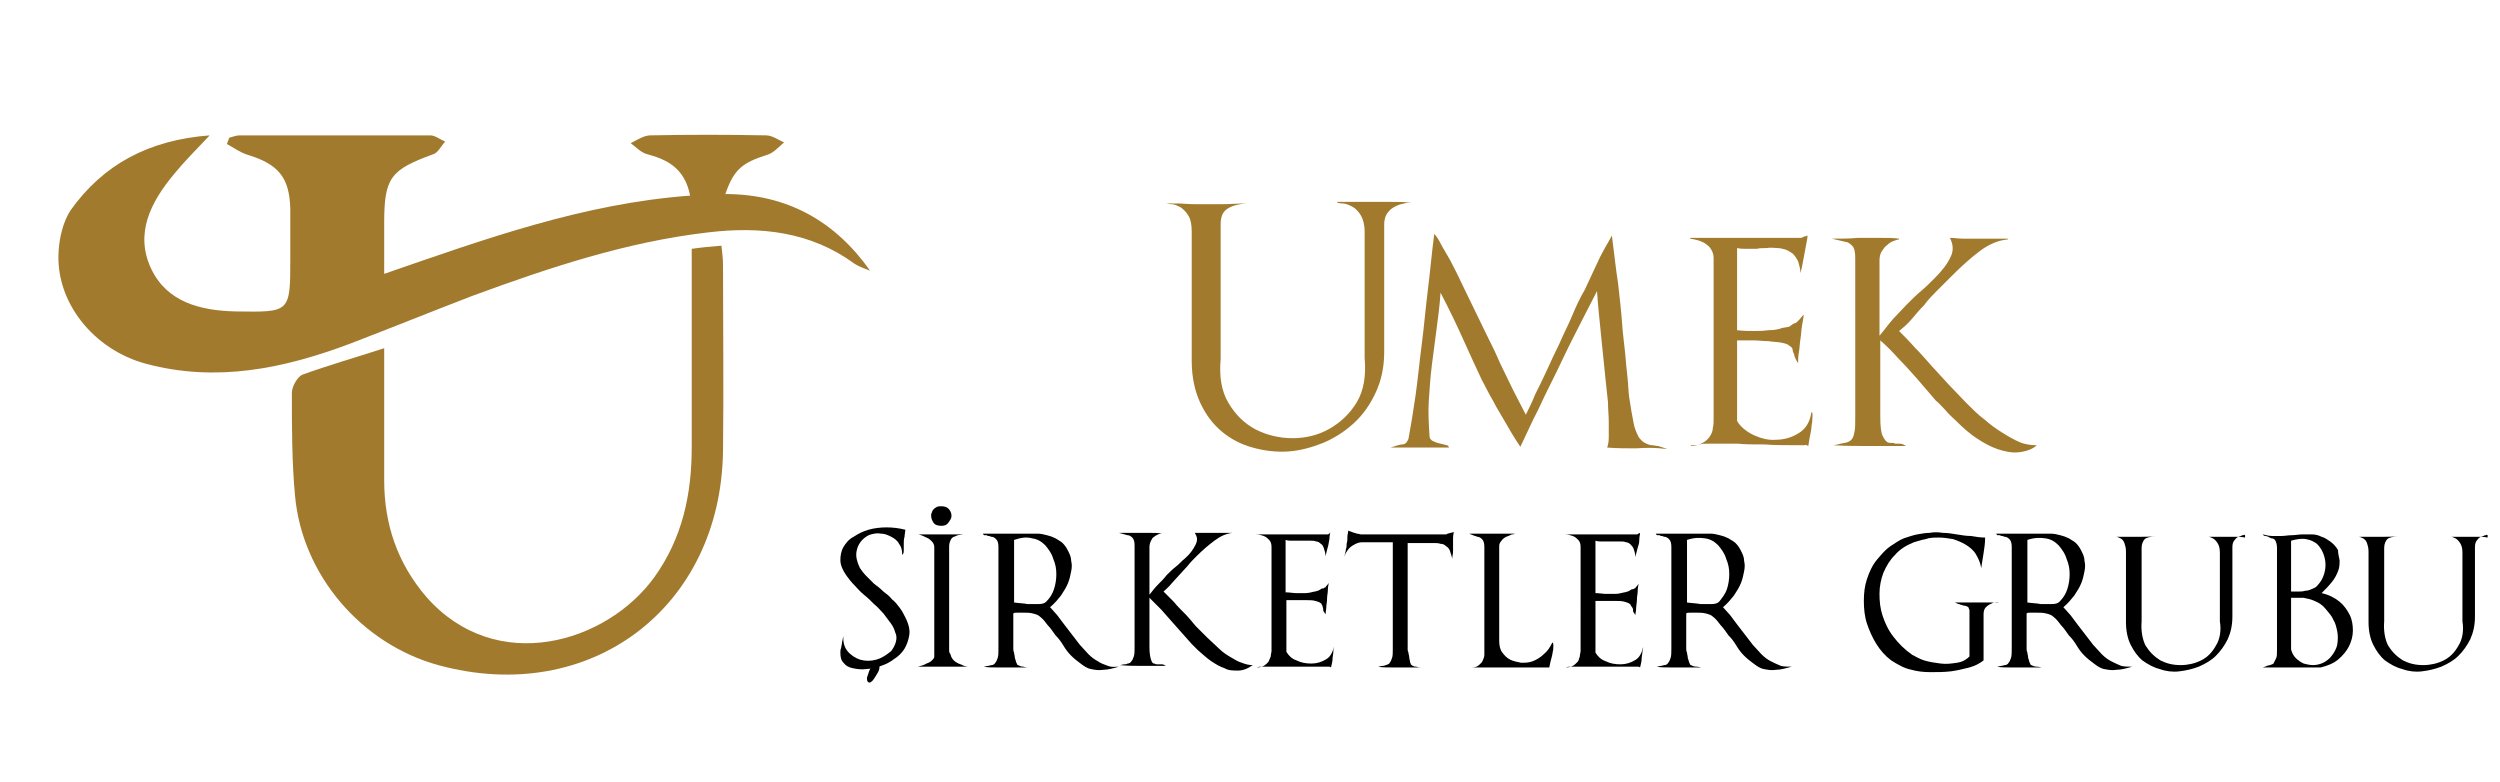 <?xml version="1.0" encoding="utf-8"?>
<!-- Generator: Adobe Illustrator 19.0.0, SVG Export Plug-In . SVG Version: 6.00 Build 0)  -->
<svg version="1.1" id="katman_1" xmlns="http://www.w3.org/2000/svg" xmlns:xlink="http://www.w3.org/1999/xlink" x="0px" y="0px"
	 viewBox="0 0 319.5 100" style="enable-background:new 0 0 319.5 100;" xml:space="preserve">
<style type="text/css">
	.st0{fill:#A17A2D;}
</style>
<path id="XMLID_2_" class="st0" d="M88.2,25c-0.7-3.5-2.9-4.6-5.5-5.3c-0.8-0.2-1.4-0.9-2.1-1.4c0.8-0.4,1.7-1,2.5-1
	c4.9-0.1,9.8-0.1,14.8,0c0.8,0,1.6,0.6,2.3,0.9c-0.7,0.6-1.4,1.4-2.2,1.6c-3.1,1-4.2,1.8-5.3,5c7.8,0,14,3.4,18.5,9.8
	c-0.7-0.3-1.4-0.5-2-0.9c-5.6-4.1-12-4.8-18.7-4c-10.4,1.2-20.3,4.5-30.1,8.1c-5.2,2-10.4,4.1-15.6,6.1c-8.5,3.2-17.1,5-26.1,2.6
	c-6.8-1.8-11.7-8-11.2-14.5c0.1-1.7,0.6-3.7,1.5-5.1c4.2-5.9,10-9,17.8-9.6c-1.8,1.9-3.3,3.4-4.6,5c-2.9,3.5-5,7.5-2.9,12
	c2,4.3,6.3,5.4,10.8,5.5c7,0.1,7,0.2,7-6.8c0-2.1,0-4.2,0-6.3c-0.1-4-1.5-5.7-5.4-6.9c-1-0.3-1.8-0.9-2.7-1.4
	c0.1-0.3,0.2-0.5,0.3-0.8c0.4-0.1,0.9-0.3,1.3-0.3c8.1,0,16.3,0,24.4,0c0.6,0,1.2,0.5,1.9,0.8c-0.5,0.5-0.9,1.4-1.5,1.6
	c-5.5,2-6.3,3-6.3,8.8c0,2,0,3.9,0,6.5C62.1,30.5,74.6,26,88.2,25z"/>
<path id="XMLID_1_" class="st0" d="M49.1,44.5c0,5.8,0,11.3,0,16.9c0,5.6,1.7,10.6,5.4,14.9c8.9,10.1,23,5.9,29.1-2.5
	c3.6-5,4.8-10.6,4.8-16.6c0-7.4,0-14.8,0-22.2c0-1,0-2,0-3.2c1.4-0.2,2.5-0.3,3.8-0.4c0.1,0.9,0.2,1.7,0.2,2.4c0,8,0.1,15.9,0,23.9
	C92.1,77.7,75.4,90.3,56,85c-9.8-2.7-17.4-11.5-18.3-21.7c-0.4-4.3-0.4-8.7-0.4-13.1c0-0.8,0.7-2,1.3-2.3
	C41.9,46.7,45.4,45.7,49.1,44.5z"/>
<g id="XMLID_5_">
	<path id="XMLID_6_" class="st0" d="M179.5,26c-0.2,0-0.3,0.1-0.5,0.1c-0.6,0.2-1.2,0.5-1.5,0.9c-0.4,0.4-0.6,1-0.6,1.7V45
		c0,2-0.4,3.7-1.1,5.2c-0.7,1.5-1.6,2.8-2.8,3.9c-1.2,1.1-2.5,1.9-3.9,2.5c-1.5,0.6-3,1-4.5,1.1c-1.5,0.1-3.1-0.1-4.5-0.5
		c-1.5-0.4-2.8-1.1-3.9-2c-1.2-1-2.1-2.2-2.8-3.7c-0.7-1.5-1.1-3.3-1.1-5.4V29.6c0-0.8-0.1-1.5-0.4-2c-0.3-0.5-0.6-0.8-1-1.1
		c-0.4-0.2-0.8-0.4-1.1-0.4c-0.4,0-0.6-0.1-0.8-0.1V26c0.2,0,0.7,0,1.4,0c0.7,0,1.5,0.1,2.5,0.1c1,0,2,0,3.1,0
		c1.1,0,2.3-0.1,3.3-0.1c-1.3,0.1-2.1,0.4-2.6,0.8c-0.5,0.4-0.7,1-0.7,1.9v17.2c-0.2,2.2,0.1,4.1,1,5.6c0.9,1.5,2,2.6,3.5,3.4
		c1.4,0.7,3,1.1,4.7,1.1c1.7,0,3.3-0.4,4.7-1.2c1.4-0.8,2.6-1.9,3.5-3.4c0.9-1.5,1.2-3.4,1-5.7V29.6c0-0.9-0.2-1.6-0.5-2.1
		c-0.3-0.5-0.7-0.9-1.1-1.1c-0.4-0.2-0.8-0.4-1.2-0.4c-0.4,0-0.6-0.1-0.7-0.1v-0.1c0.1,0,0.5,0,1.2,0c0.7,0,1.5,0,2.5,0c1,0,2,0,3,0
		c1,0,2,0,2.8,0.1C179.9,25.9,179.7,25.9,179.5,26z"/>
	<path id="XMLID_8_" class="st0" d="M209.1,57.3c-1.2,0-2.5,0-3.7-0.1c0.1-0.3,0.2-0.7,0.2-1.3s0-1.2,0-2s-0.1-1.6-0.1-2.5
		c-0.1-0.9-0.2-1.8-0.3-2.8c-0.2-1.9-0.4-3.9-0.6-5.9c-0.2-2-0.4-3.9-0.5-5.5c-0.6,1.2-1.3,2.5-2,3.9c-0.7,1.4-1.5,2.9-2.2,4.4
		c-0.7,1.5-1.4,2.9-2.1,4.3c-0.7,1.4-1.2,2.6-1.8,3.7c-0.5,1.1-1.1,2.3-1.7,3.6c-0.8-1.2-1.4-2.2-1.9-3.1c-0.5-0.9-1.1-1.8-1.6-2.8
		c-0.6-1-1-1.9-1.4-2.6c-0.7-1.5-1.5-3.2-2.3-5c-0.8-1.8-1.8-3.9-3-6.2c-0.1,1.6-0.3,3.1-0.5,4.6c-0.2,1.5-0.4,3.1-0.6,4.6
		c-0.2,1.6-0.3,3.1-0.4,4.6s0,3.1,0.1,4.6c0,0.2,0.1,0.3,0.3,0.5c0.2,0.1,0.4,0.2,0.7,0.3c0.1,0,0.3,0.1,0.4,0.1
		c0.1,0,0.3,0.1,0.4,0.1c0.1,0,0.3,0.1,0.4,0.1s0.2,0.1,0.3,0.3c-0.6,0-1.4,0-2.2,0c-0.9,0-1.7,0-2.5,0s-1.7,0-2.8,0
		c0.7-0.2,1.2-0.4,1.5-0.4c0.2,0,0.4-0.1,0.5-0.2c0.1-0.1,0.2-0.3,0.3-0.5c0.3-1.6,0.6-3.4,0.9-5.5c0.3-2.1,0.5-4.3,0.8-6.6
		s0.5-4.7,0.8-7.1c0.3-2.4,0.5-4.8,0.8-7c0.2,0.2,0.5,0.6,0.8,1.2c0.3,0.6,0.7,1.2,1.2,2.1c0.4,0.8,0.9,1.7,1.4,2.8
		c0.5,1,1,2.1,1.6,3.3c0.6,1.2,1.1,2.3,1.7,3.5c0.6,1.2,1.2,2.4,1.7,3.6c0.6,1.2,1.1,2.3,1.7,3.5s1.1,2.1,1.6,3.1
		c0.4-0.8,0.8-1.6,1.2-2.6c0.5-1,1-2,1.5-3.1c0.5-1.1,1-2.2,1.6-3.4c0.5-1.2,1.1-2.3,1.6-3.5c0.5-1.2,1-2.3,1.6-3.3
		c0.5-1.1,1-2.1,1.4-3c0.4-0.9,0.8-1.7,1.2-2.4c0.4-0.7,0.7-1.2,0.9-1.6c0.3,2.3,0.5,4.3,0.8,6.2c0.2,1.8,0.4,3.5,0.5,5
		c0.1,1.5,0.3,2.8,0.4,3.9c0.1,1.2,0.2,2.2,0.3,3.1c0.1,0.9,0.1,1.7,0.2,2.4c0.1,0.7,0.2,1.3,0.3,1.9c0.1,0.6,0.2,1.1,0.3,1.6
		c0.1,0.5,0.3,1,0.5,1.4c0.1,0.3,0.3,0.5,0.5,0.7c0.2,0.2,0.4,0.3,0.6,0.4c0.2,0.1,0.5,0.2,0.7,0.2c0.3,0,0.5,0.1,0.8,0.1
		c0.3,0.1,0.7,0.2,1.2,0.4C211.7,57.2,210.4,57.2,209.1,57.3z"/>
	<path id="XMLID_10_" class="st0" d="M231.6,53.9c-0.1,0.5-0.1,1-0.2,1.4c-0.1,0.5-0.2,1-0.3,1.7c-0.2-0.1-0.3-0.2-0.5-0.1
		c0,0-0.1,0-0.1,0c0,0,0,0-0.1,0v0c-1.9,0-3.6,0-4.9-0.1c-1.4,0-2.5,0-3.4-0.1c-0.9,0-1.7,0-2.3,0c-0.6,0-1.1,0-1.5,0
		s-0.8,0-1.1,0.1s-0.7,0.1-1.1,0.1V57c0.6,0,1.1-0.2,1.5-0.4c0.4-0.2,0.7-0.5,0.9-0.8c0.2-0.3,0.4-0.7,0.4-1.1
		c0.1-0.4,0.1-0.8,0.1-1.2V33c0-0.6-0.2-1-0.5-1.4c-0.3-0.3-0.7-0.6-1-0.7c-0.4-0.2-0.9-0.3-1.5-0.4v-0.1h14.1c0.1,0,0.2,0,0.3-0.1
		c0.1,0,0.2-0.1,0.3-0.1l0.3-0.1c0,0.3-0.1,0.8-0.2,1.3c-0.1,0.6-0.2,1.1-0.3,1.6c-0.1,0.5-0.2,1.2-0.4,1.9c0-0.6-0.2-1.1-0.3-1.5
		c-0.2-0.4-0.4-0.7-0.7-1c-0.3-0.2-0.6-0.4-0.9-0.5s-0.7-0.2-1.1-0.2c-0.4,0-0.8-0.1-1.3,0c-0.4,0-0.9,0-1.3,0.1c-0.4,0-0.9,0-1.3,0
		c-0.4,0-0.8,0-1.2-0.1v10.5c0.8,0.1,1.5,0.1,2.1,0.1c0.6,0,1.2,0,1.9-0.1c0.7,0,1.3-0.1,1.8-0.3c0.2,0,0.5-0.1,0.6-0.1
		c0.2,0,0.4-0.1,0.6-0.3c0.2-0.1,0.3-0.2,0.4-0.2c0.1,0,0.2-0.1,0.3-0.2c0.1-0.1,0.2-0.2,0.3-0.3c0.1-0.1,0.3-0.4,0.5-0.6
		c0,0.4-0.1,0.8-0.2,1.4c-0.1,0.6-0.1,1.1-0.2,1.7c-0.1,0.6-0.1,1.2-0.2,1.7c-0.1,0.6-0.1,1-0.1,1.4c-0.1-0.1-0.2-0.3-0.3-0.5
		c-0.1-0.2-0.2-0.4-0.2-0.6c-0.1-0.2-0.2-0.4-0.2-0.6s-0.2-0.4-0.4-0.5c-0.2-0.2-0.5-0.3-1-0.4c-0.5-0.1-1.1-0.1-1.7-0.2
		c-0.6,0-1.3-0.1-2-0.1s-1.4,0-2,0v10.3c0.4,0.7,1.1,1.3,2.1,1.8c0.9,0.4,1.9,0.7,2.9,0.6c1,0,2-0.3,2.8-0.8
		c0.9-0.5,1.5-1.4,1.7-2.7h0.1C231.7,53,231.6,53.4,231.6,53.9z"/>
	<path id="XMLID_12_" class="st0" d="M258,57.8c-0.9,0.1-1.8-0.1-2.7-0.4c-0.9-0.3-1.8-0.8-2.7-1.4c-0.9-0.6-1.7-1.3-2.6-2.2
		c-0.4-0.4-0.9-0.8-1.3-1.3c-0.4-0.4-0.8-0.9-1.3-1.3c-0.4-0.5-0.8-0.9-1.2-1.4c-0.4-0.5-0.8-0.9-1.2-1.4c-0.8-0.9-1.6-1.8-2.4-2.6
		c-0.8-0.9-1.5-1.6-2.3-2.3v9.8c0,1.2,0.1,2,0.3,2.4c0.2,0.4,0.4,0.7,0.6,0.8c0.1,0.1,0.3,0.1,0.5,0.1c0.2,0,0.4,0,0.5,0.1
		c0.2,0,0.4,0,0.6,0c0.2,0,0.5,0.1,0.8,0.3c-1.5,0-3,0-4.6,0c-1.5,0-3.1,0-4.7-0.1c0.4-0.1,0.7-0.1,0.9-0.2c0.2,0,0.4-0.1,0.6-0.1
		c0.4-0.1,0.6-0.2,0.8-0.4c0.2-0.2,0.3-0.5,0.4-1c0.1-0.4,0.1-1.1,0.1-1.9V33c0-0.8-0.1-1.3-0.4-1.6c-0.3-0.3-0.6-0.5-0.9-0.5
		l-1.7-0.4c1.3,0,2.4,0,3.3-0.1c0.9,0,1.9,0,2.8,0c1,0,1.8,0,2.5,0.1v0.1c-0.2,0-0.4,0.1-0.7,0.2c-0.3,0.1-0.6,0.3-0.8,0.5
		c-0.3,0.2-0.5,0.5-0.7,0.8c-0.2,0.3-0.3,0.7-0.3,1.2l0,9.6c0.6-0.7,1.1-1.4,1.7-2.1c0.6-0.6,1.2-1.3,1.8-1.9
		c0.6-0.6,1.2-1.2,1.8-1.7c0.6-0.5,1.2-1.1,1.7-1.6c1-1,1.7-1.9,2.1-2.8c0.4-0.8,0.3-1.6-0.1-2.4c0.5,0,1.1,0.1,1.7,0.1s1.3,0,1.9,0
		s1.3,0,2,0c0.6,0,1.2,0,1.8,0v0.1c-1.2,0.1-2.4,0.6-3.6,1.5c-1.2,0.9-2.4,2-3.6,3.2c-0.6,0.6-1.2,1.2-1.8,1.8
		c-0.6,0.6-1.2,1.2-1.7,1.9c-0.6,0.6-1.1,1.2-1.6,1.8c-0.5,0.6-1.1,1.1-1.6,1.5c0.6,0.6,1.3,1.3,2,2.1c0.7,0.7,1.4,1.5,2.1,2.3
		c0.7,0.8,1.5,1.6,2.2,2.4c0.8,0.8,1.5,1.6,2.3,2.4c0.8,0.8,1.5,1.5,2.3,2.1c0.8,0.7,1.5,1.2,2.3,1.7c0.8,0.5,1.5,0.9,2.2,1.2
		c0.7,0.3,1.5,0.4,2.2,0.4C259.8,57.4,258.9,57.7,258,57.8z"/>
</g>
<g id="XMLID_15_">
	<path id="XMLID_16_" d="M116.2,81.2c-0.1,0.6-0.3,1.2-0.6,1.7c-0.3,0.5-0.8,1-1.3,1.3c-0.5,0.4-1.1,0.7-1.7,0.9
		c-0.6,0.2-1.2,0.4-1.9,0.4c-0.6,0.1-1.2,0-1.7-0.1c-0.5-0.1-0.9-0.3-1.2-0.7c-0.3-0.3-0.4-0.7-0.4-1.3c0-0.2,0-0.4,0.1-0.6
		c0-0.2,0.1-0.4,0.1-0.6c0-0.2,0.1-0.4,0.1-0.5c0-0.2,0.1-0.3,0.1-0.5h0c-0.1,0.8,0.1,1.5,0.5,2c0.4,0.5,1,0.9,1.6,1.1
		c0.7,0.2,1.4,0.2,2.1,0c0.7-0.2,1.3-0.6,1.9-1.1c0.3-0.4,0.5-0.8,0.6-1.2c0.1-0.4,0.1-0.8-0.1-1.2c-0.1-0.4-0.3-0.8-0.6-1.2
		c-0.3-0.4-0.6-0.8-0.9-1.2c-0.4-0.4-0.7-0.8-1.2-1.2c-0.4-0.4-0.8-0.8-1.3-1.2s-0.8-0.8-1.2-1.2c-0.4-0.4-0.7-0.8-1-1.2
		c-0.5-0.7-0.8-1.4-0.8-2s0.1-1.2,0.4-1.7s0.7-1,1.3-1.3c0.6-0.4,1.2-0.7,1.9-0.9c0.7-0.2,1.5-0.3,2.3-0.3c0.8,0,1.6,0.1,2.4,0.3
		c0,0.3-0.1,0.6-0.1,0.9c-0.1,0.3-0.1,0.6-0.1,0.9c0,0.3,0,0.6,0,0.8c0,0.2,0,0.5-0.2,0.6c0-0.6-0.1-1-0.4-1.4
		c-0.2-0.4-0.6-0.7-1-0.9c-0.4-0.2-0.8-0.4-1.3-0.4c-0.5-0.1-0.9,0-1.3,0.1c-0.4,0.1-0.8,0.4-1.1,0.7c-0.3,0.3-0.6,0.8-0.7,1.3
		c-0.1,0.4-0.1,0.8,0,1.2c0.1,0.4,0.2,0.7,0.4,1.1c0.2,0.3,0.5,0.7,0.8,1c0.3,0.3,0.7,0.7,1,1c0.4,0.3,0.8,0.6,1.2,1
		c0.4,0.3,0.8,0.6,1.1,1c0.4,0.3,0.7,0.7,1,1.1c0.3,0.4,0.5,0.8,0.7,1.2C116.2,79.9,116.3,80.6,116.2,81.2z"/>
	<path id="XMLID_18_" d="M123.7,85.2c-0.4,0-0.8,0-1.1,0c-0.3,0-0.6,0-1,0s-0.6,0-0.9,0c-0.3,0-0.6,0-1,0s-0.8,0-1.1,0
		c-0.4,0-0.8,0-1.3,0l0,0c0.4-0.1,0.8-0.2,1.1-0.4c0.3-0.1,0.5-0.2,0.7-0.4c0.2-0.2,0.3-0.3,0.3-0.5l0-14c0-0.2-0.1-0.5-0.3-0.7
		c-0.2-0.2-0.4-0.4-0.7-0.5c-0.2-0.1-0.6-0.3-1-0.4h5.7l-0.7,0.1c-0.3,0.1-0.4,0.2-0.5,0.2c-0.2,0.1-0.3,0.2-0.4,0.4
		c-0.1,0.2-0.2,0.5-0.2,0.8v13c0,0.1,0,0.2,0,0.3c0,0.1,0,0.3,0.1,0.4s0.1,0.3,0.2,0.5s0.2,0.3,0.3,0.4c0.2,0.2,0.4,0.3,0.6,0.4
		c0.3,0.1,0.5,0.2,0.7,0.3C123.6,85.2,123.7,85.2,123.7,85.2z"/>
	<path id="XMLID_20_" d="M141,85.6c-0.6,0.1-1.1,0-1.6-0.1c-0.5-0.1-0.9-0.4-1.3-0.7s-0.8-0.6-1.2-1c-0.4-0.4-0.7-0.8-1-1.3
		c-0.3-0.5-0.6-0.9-1-1.3c-0.3-0.4-0.6-0.9-1-1.3c-0.3-0.4-0.6-0.8-1-1.1c-0.2-0.2-0.5-0.3-0.9-0.4s-0.7-0.1-1.1-0.1
		c-0.4,0-0.7,0-0.9,0c-0.3,0-0.4,0-0.5,0.1v4.5c0,0.1,0,0.3,0.1,0.5c0,0.2,0.1,0.4,0.1,0.7c0.1,0.2,0.1,0.4,0.2,0.6
		c0.1,0.2,0.1,0.3,0.2,0.3c0.2,0.1,0.4,0.2,0.7,0.2c0.3,0.1,0.5,0.1,0.6,0.1c0.2,0,0.3,0,0.3,0h-0.7c-0.4,0-1,0-1.6,0
		c-0.6,0-1.3,0-1.9,0c-0.7,0-1.3,0-1.8-0.1c0.2,0,0.4-0.1,0.6-0.1c0.1,0,0.3-0.1,0.4-0.1c0.2,0,0.4-0.1,0.5-0.3
		c0.1-0.1,0.2-0.3,0.3-0.6c0.1-0.3,0.1-0.7,0.1-1.2V69.9c0-0.5-0.1-0.8-0.3-1c-0.2-0.2-0.4-0.3-0.6-0.3c-0.1,0-0.2-0.1-0.3-0.1
		c-0.1,0-0.2,0-0.3-0.1c-0.1,0-0.2,0-0.3,0c-0.1,0-0.1-0.1-0.2-0.2c0.6,0,1.2,0,1.9,0c0.6,0,1.2,0,1.6,0c0.3,0,0.7,0,1.1,0
		c0.4,0,0.8,0,1.2,0c0.4,0,0.8,0,1.2,0c0.4,0,0.8,0.1,1.2,0.2c0.4,0.1,0.7,0.2,1.1,0.4c0.3,0.2,0.7,0.4,0.9,0.6
		c0.3,0.3,0.5,0.6,0.7,1s0.4,0.8,0.4,1.3c0.1,0.4,0.1,0.8,0,1.3c-0.1,0.5-0.2,1-0.4,1.5s-0.5,1-0.9,1.6c-0.4,0.5-0.8,1-1.4,1.5
		c0.3,0.3,0.6,0.7,0.9,1c0.3,0.4,0.6,0.8,0.9,1.2c0.3,0.4,0.7,0.9,1,1.3c0.3,0.4,0.7,0.9,1,1.3c0.4,0.4,0.7,0.8,1.1,1.2
		c0.4,0.4,0.8,0.7,1.2,0.9c0.4,0.3,0.8,0.4,1.3,0.6s0.9,0.1,1.4,0.1C142.3,85.4,141.6,85.6,141,85.6z M134.7,75.3
		c0.2-0.6,0.3-1.3,0.3-1.9c0-0.7-0.1-1.3-0.4-2c-0.2-0.7-0.6-1.2-1-1.7c-0.5-0.5-1-0.8-1.7-0.9c-0.7-0.2-1.4-0.1-2.3,0.2v8
		c0.7,0.1,1.3,0.1,1.7,0.2c0.5,0,0.9,0,1.4,0c0.5,0,0.8-0.1,1-0.3C134.2,76.4,134.5,75.9,134.7,75.3z"/>
	<path id="XMLID_23_" d="M158.2,85.7c-0.6,0-1.2,0-1.7-0.3c-0.6-0.2-1.1-0.5-1.7-0.9c-0.6-0.4-1.1-0.9-1.7-1.4
		c-0.3-0.3-0.5-0.5-0.8-0.8c-0.3-0.3-0.5-0.6-0.8-0.9c-0.3-0.3-0.5-0.6-0.8-0.9c-0.3-0.3-0.5-0.6-0.8-0.9c-0.5-0.6-1-1.1-1.5-1.7
		c-0.5-0.5-1-1-1.5-1.5v6.3c0,0.8,0.1,1.3,0.2,1.6c0.1,0.3,0.2,0.5,0.4,0.5c0.1,0,0.2,0.1,0.3,0.1c0.1,0,0.2,0,0.3,0
		c0.1,0,0.3,0,0.4,0c0.2,0,0.3,0.1,0.5,0.2c-1,0-1.9,0-2.9,0c-1,0-2,0-3-0.1c0.2,0,0.4-0.1,0.6-0.1c0.1,0,0.3,0,0.4-0.1
		c0.2,0,0.4-0.1,0.5-0.3c0.1-0.1,0.2-0.3,0.3-0.6c0.1-0.3,0.1-0.7,0.1-1.2v-13c0-0.5-0.1-0.8-0.3-1c-0.2-0.2-0.4-0.3-0.6-0.3
		l-1.1-0.3c0.8,0,1.5,0,2.1,0c0.6,0,1.2,0,1.8,0c0.6,0,1.2,0,1.6,0.1v0c-0.1,0-0.3,0-0.5,0.1c-0.2,0.1-0.4,0.2-0.5,0.3
		c-0.2,0.1-0.3,0.3-0.4,0.5c-0.1,0.2-0.2,0.5-0.2,0.8l0,6.1c0.4-0.5,0.7-0.9,1.1-1.3c0.4-0.4,0.8-0.8,1.1-1.2
		c0.4-0.4,0.8-0.8,1.2-1.1s0.7-0.7,1.1-1c0.7-0.6,1.1-1.2,1.4-1.8s0.2-1-0.1-1.5c0.3,0,0.7,0,1.1,0c0.4,0,0.8,0,1.2,0
		c0.4,0,0.9,0,1.3,0s0.8,0,1.2,0v0c-0.8,0.1-1.5,0.4-2.3,1c-0.8,0.6-1.5,1.2-2.3,2c-0.4,0.4-0.8,0.8-1.1,1.2
		c-0.4,0.4-0.7,0.8-1.1,1.2c-0.4,0.4-0.7,0.8-1,1.1c-0.3,0.4-0.7,0.7-1,1c0.4,0.4,0.8,0.8,1.3,1.3c0.4,0.5,0.9,1,1.4,1.5
		c0.5,0.5,0.9,1,1.4,1.6c0.5,0.5,1,1,1.5,1.5c0.5,0.5,1,0.9,1.5,1.4s1,0.8,1.5,1.1s1,0.6,1.4,0.7c0.5,0.2,0.9,0.3,1.4,0.3
		C159.4,85.5,158.8,85.7,158.2,85.7z"/>
	<path id="XMLID_25_" d="M170.4,83.3c0,0.3-0.1,0.6-0.1,0.9c0,0.3-0.1,0.7-0.2,1.1c-0.1-0.1-0.2-0.1-0.3-0.1c0,0-0.1,0-0.1,0
		c0,0,0,0,0,0v0c-1.2,0-2.3,0-3.2,0c-0.9,0-1.6,0-2.2,0s-1.1,0-1.4,0s-0.7,0-0.9,0c-0.3,0-0.5,0-0.7,0c-0.2,0-0.4,0-0.7,0.1v0
		c0.4,0,0.7-0.1,0.9-0.2s0.4-0.3,0.6-0.5c0.1-0.2,0.2-0.5,0.3-0.7c0-0.3,0.1-0.5,0.1-0.7V69.9c0-0.4-0.1-0.7-0.3-0.9
		c-0.2-0.2-0.4-0.4-0.7-0.5s-0.6-0.2-1-0.2v0h9c0.1,0,0.1,0,0.2,0c0.1,0,0.1-0.1,0.2-0.1L170,68c0,0.2-0.1,0.5-0.1,0.9
		c-0.1,0.4-0.1,0.7-0.2,1c-0.1,0.3-0.2,0.8-0.3,1.2c0-0.4-0.1-0.7-0.2-1c-0.1-0.3-0.2-0.5-0.4-0.6c-0.2-0.2-0.4-0.3-0.6-0.3
		c-0.2-0.1-0.5-0.1-0.7-0.1c-0.3,0-0.5,0-0.8,0c-0.3,0-0.6,0-0.8,0c-0.3,0-0.5,0-0.8,0s-0.5,0-0.8-0.1v6.7c0.5,0,1,0.1,1.3,0.1
		c0.4,0,0.8,0,1.2,0c0.4,0,0.8-0.1,1.2-0.2c0.2,0,0.3-0.1,0.4-0.1c0.1,0,0.2-0.1,0.4-0.2c0.1-0.1,0.2-0.1,0.3-0.1
		c0.1,0,0.1-0.1,0.2-0.1c0.1,0,0.1-0.1,0.2-0.2c0.1-0.1,0.2-0.2,0.3-0.4c0,0.2-0.1,0.5-0.1,0.9c0,0.4-0.1,0.7-0.1,1.1
		c0,0.4-0.1,0.8-0.1,1.1s-0.1,0.7-0.1,0.9c-0.1-0.1-0.1-0.2-0.2-0.3c-0.1-0.1-0.1-0.2-0.1-0.4c0-0.1-0.1-0.3-0.1-0.4
		c-0.1-0.1-0.1-0.3-0.2-0.3c-0.1-0.1-0.3-0.2-0.7-0.3c-0.3-0.1-0.7-0.1-1.1-0.1c-0.4,0-0.8,0-1.3,0c-0.4,0-0.9,0-1.3,0v6.6
		c0.3,0.5,0.7,0.9,1.3,1.1c0.6,0.3,1.2,0.4,1.9,0.4c0.7,0,1.3-0.2,1.8-0.5c0.6-0.3,0.9-0.9,1.1-1.7h0
		C170.5,82.7,170.4,82.9,170.4,83.3z"/>
	<path id="XMLID_27_" d="M185.7,68.9c0,0.3,0,0.5,0,0.8c0,0.2,0,0.5,0,0.8c0,0.3-0.1,0.5-0.1,0.9c-0.1-0.4-0.2-0.7-0.3-1
		s-0.3-0.5-0.5-0.6c-0.2-0.2-0.4-0.3-0.7-0.3c-0.3-0.1-0.5-0.1-0.8-0.1c-0.2,0-0.5,0-0.8,0c-0.3,0-0.6,0-1,0c-0.3,0-0.6,0-0.9,0
		s-0.5,0-0.7,0v13.6c0,0.1,0,0.2,0.1,0.4c0,0.2,0.1,0.4,0.1,0.6s0.1,0.4,0.1,0.6c0.1,0.2,0.1,0.3,0.1,0.3c0.2,0.2,0.4,0.3,0.7,0.3
		c0.3,0.1,0.5,0.1,0.7,0.1c0.2,0,0.3,0,0.3,0v0c-0.9,0-1.6,0-2.2,0c-0.6,0-1.2,0-1.9,0c-0.7,0-1.3,0-1.8-0.1c0.2,0,0.4-0.1,0.6-0.1
		c0.1,0,0.2,0,0.4-0.1c0.1,0,0.2-0.1,0.3-0.1c0.1-0.1,0.2-0.1,0.2-0.2c0.1-0.1,0.2-0.3,0.3-0.6c0.1-0.3,0.1-0.6,0.1-1.1V69.3h-3.9
		c-0.4,0-0.7,0.1-1.2,0.4s-0.8,0.7-1.1,1.4c0,0,0-0.1,0.1-0.3c0-0.2,0.1-0.3,0.1-0.6c0.1-0.2,0.1-0.5,0.1-0.7
		c0.1-0.3,0.1-0.6,0.1-0.9s0.1-0.5,0.1-0.8c0.1,0.1,0.3,0.1,0.5,0.2c0.2,0.1,0.4,0.1,0.6,0.2c0.2,0,0.4,0.1,0.6,0.1
		c0.2,0,0.3,0,0.4,0h10.1c0.1,0,0.1,0,0.2,0c0.1,0,0.2,0,0.3-0.1c0.1,0,0.3-0.1,0.4-0.1c0.1,0,0.3-0.1,0.4-0.1
		C185.7,68.4,185.7,68.7,185.7,68.9z"/>
	<path id="XMLID_29_" d="M198.5,83c-0.1,0.4-0.1,0.7-0.2,1c-0.1,0.3-0.2,0.8-0.3,1.3h-9.9v0c0.4,0,0.7-0.1,0.9-0.3
		c0.2-0.2,0.4-0.3,0.5-0.6c0.1-0.2,0.2-0.5,0.2-0.7s0-0.5,0-0.7V69.9c0-0.5-0.1-0.8-0.3-1c-0.2-0.2-0.4-0.3-0.6-0.3
		c0,0-0.2-0.1-0.3-0.1c-0.2-0.1-0.3-0.1-0.5-0.2c-0.1,0-0.2-0.1-0.2-0.1l5.8,0c0,0-0.1,0.1-0.4,0.1c-0.2,0.1-0.4,0.2-0.7,0.3
		c-0.2,0.1-0.5,0.3-0.6,0.5c-0.2,0.2-0.3,0.4-0.3,0.7v12.1c0,0.6,0.1,1.1,0.4,1.5c0.3,0.4,0.6,0.7,1,0.9c0.4,0.2,0.9,0.3,1.4,0.4
		c0.5,0,1,0,1.5-0.2s1-0.5,1.4-0.9c0.5-0.4,0.8-0.9,1.1-1.5C198.6,82.3,198.5,82.6,198.5,83z"/>
	<path id="XMLID_31_" d="M209.9,83.3c0,0.3-0.1,0.6-0.1,0.9c0,0.3-0.1,0.7-0.2,1.1c-0.1-0.1-0.2-0.1-0.3-0.1c0,0-0.1,0-0.1,0
		c0,0,0,0,0,0v0c-1.2,0-2.3,0-3.2,0c-0.9,0-1.6,0-2.2,0c-0.6,0-1.1,0-1.4,0c-0.4,0-0.7,0-0.9,0c-0.3,0-0.5,0-0.7,0
		c-0.2,0-0.4,0-0.7,0.1v0c0.4,0,0.7-0.1,0.9-0.2c0.2-0.1,0.4-0.3,0.6-0.5s0.2-0.5,0.3-0.7c0-0.3,0.1-0.5,0.1-0.7V69.9
		c0-0.4-0.1-0.7-0.3-0.9s-0.4-0.4-0.7-0.5s-0.6-0.2-1-0.2v0h9c0.1,0,0.1,0,0.2,0c0.1,0,0.1-0.1,0.2-0.1l0.2-0.1
		c0,0.2-0.1,0.5-0.1,0.9s-0.1,0.7-0.2,1c-0.1,0.3-0.2,0.8-0.3,1.2c0-0.4-0.1-0.7-0.2-1c-0.1-0.3-0.3-0.5-0.4-0.6
		c-0.2-0.2-0.4-0.3-0.6-0.3c-0.2-0.1-0.5-0.1-0.7-0.1c-0.3,0-0.5,0-0.8,0c-0.3,0-0.6,0-0.8,0c-0.3,0-0.5,0-0.8,0
		c-0.3,0-0.5,0-0.8-0.1v6.7c0.5,0,1,0.1,1.3,0.1c0.4,0,0.8,0,1.2,0c0.4,0,0.8-0.1,1.2-0.2c0.2,0,0.3-0.1,0.4-0.1
		c0.1,0,0.2-0.1,0.4-0.2c0.1-0.1,0.2-0.1,0.3-0.1c0.1,0,0.1-0.1,0.2-0.1c0.1,0,0.1-0.1,0.2-0.2c0.1-0.1,0.2-0.2,0.3-0.4
		c0,0.2-0.1,0.5-0.1,0.9c0,0.4-0.1,0.7-0.1,1.1c0,0.4-0.1,0.8-0.1,1.1c0,0.4-0.1,0.7-0.1,0.9c-0.1-0.1-0.1-0.2-0.2-0.3
		c-0.1-0.1-0.1-0.2-0.1-0.4c0-0.1-0.1-0.3-0.2-0.4c-0.1-0.1-0.1-0.3-0.2-0.3c-0.1-0.1-0.3-0.2-0.7-0.3c-0.3-0.1-0.7-0.1-1.1-0.1
		c-0.4,0-0.8,0-1.3,0s-0.9,0-1.3,0v6.6c0.3,0.5,0.7,0.9,1.3,1.1c0.6,0.3,1.2,0.4,1.9,0.4s1.3-0.2,1.8-0.5c0.6-0.3,0.9-0.9,1.1-1.7h0
		C210,82.7,210,82.9,209.9,83.3z"/>
	<path id="XMLID_33_" d="M227,85.6c-0.6,0.1-1.1,0-1.6-0.1c-0.5-0.1-0.9-0.4-1.3-0.7c-0.4-0.3-0.8-0.6-1.2-1c-0.4-0.4-0.7-0.8-1-1.3
		c-0.3-0.5-0.6-0.9-1-1.3c-0.3-0.4-0.6-0.9-1-1.3c-0.3-0.4-0.6-0.8-1-1.1c-0.2-0.2-0.5-0.3-0.9-0.4c-0.4-0.1-0.7-0.1-1.1-0.1
		s-0.7,0-0.9,0c-0.3,0-0.4,0-0.5,0.1v4.5c0,0.1,0,0.3,0.1,0.5c0,0.2,0.1,0.4,0.1,0.7c0.1,0.2,0.1,0.4,0.2,0.6
		c0.1,0.2,0.1,0.3,0.2,0.3c0.2,0.1,0.4,0.2,0.7,0.2s0.5,0.1,0.6,0.1c0.2,0,0.3,0,0.3,0H217c-0.4,0-1,0-1.6,0c-0.6,0-1.3,0-1.9,0
		c-0.7,0-1.3,0-1.8-0.1c0.2,0,0.4-0.1,0.6-0.1c0.1,0,0.3-0.1,0.4-0.1c0.2,0,0.4-0.1,0.5-0.3c0.1-0.1,0.2-0.3,0.3-0.6
		s0.1-0.7,0.1-1.2V69.9c0-0.5-0.1-0.8-0.3-1c-0.2-0.2-0.4-0.3-0.6-0.3c-0.1,0-0.2-0.1-0.3-0.1c-0.1,0-0.2,0-0.3-0.1
		c-0.1,0-0.2,0-0.3,0c-0.1,0-0.1-0.1-0.2-0.2c0.6,0,1.2,0,1.9,0c0.6,0,1.2,0,1.6,0c0.3,0,0.7,0,1.1,0s0.8,0,1.2,0c0.4,0,0.8,0,1.2,0
		c0.4,0,0.8,0.1,1.2,0.2c0.4,0.1,0.7,0.2,1.1,0.4c0.3,0.2,0.7,0.4,0.9,0.6c0.3,0.3,0.5,0.6,0.7,1s0.4,0.8,0.4,1.3
		c0.1,0.4,0.1,0.8,0,1.3c-0.1,0.5-0.2,1-0.4,1.5c-0.2,0.5-0.5,1-0.9,1.6c-0.4,0.5-0.8,1-1.4,1.5c0.3,0.3,0.6,0.7,0.9,1
		c0.3,0.4,0.6,0.8,0.9,1.2c0.3,0.4,0.7,0.9,1,1.3c0.3,0.4,0.7,0.9,1,1.3c0.4,0.4,0.7,0.8,1.1,1.2s0.8,0.7,1.2,0.9s0.8,0.4,1.3,0.6
		c0.4,0.1,0.9,0.1,1.4,0.1C228.2,85.4,227.6,85.6,227,85.6z M220.7,75.3c0.2-0.6,0.3-1.3,0.3-1.9c0-0.7-0.1-1.3-0.4-2
		c-0.2-0.7-0.6-1.2-1-1.7c-0.5-0.5-1-0.8-1.7-0.9s-1.4-0.1-2.3,0.2v8c0.7,0.1,1.3,0.1,1.7,0.2c0.5,0,0.9,0,1.4,0
		c0.5,0,0.8-0.1,1-0.3C220.1,76.4,220.5,75.9,220.7,75.3z"/>
	<path id="XMLID_36_" d="M254.9,77c-0.1,0-0.2,0-0.3,0.1c-0.3,0.1-0.6,0.3-0.8,0.5s-0.3,0.5-0.3,0.9v5.9c-0.5,0.4-1.1,0.7-1.8,0.9
		c-0.8,0.2-1.6,0.4-2.4,0.5c-0.9,0.1-1.7,0.1-2.6,0.1c-0.9,0-1.7-0.1-2.4-0.3c-1-0.2-1.8-0.7-2.6-1.2c-0.8-0.6-1.4-1.3-1.9-2.1
		c-0.5-0.8-0.9-1.7-1.2-2.6c-0.3-0.9-0.4-1.9-0.4-2.9c0-1,0.1-1.9,0.4-2.8c0.3-0.9,0.7-1.8,1.3-2.5c0.6-0.7,1.1-1.3,1.7-1.7
		c0.6-0.4,1.2-0.8,1.7-1c0.6-0.2,1.2-0.4,1.7-0.5c0.6-0.1,1.1-0.2,1.6-0.2c0.5-0.1,1.1-0.1,1.7,0c0.6,0,1.2,0.1,1.8,0.2
		c0.6,0.1,1.2,0.2,1.8,0.2c0.6,0.1,1.2,0.2,1.8,0.2c0,0.7-0.1,1.4-0.2,2c-0.1,0.7-0.2,1.3-0.3,1.9c-0.1-0.7-0.4-1.3-0.7-1.8
		s-0.8-0.9-1.3-1.2c-0.5-0.3-1-0.5-1.6-0.7c-0.6-0.1-1.2-0.2-1.8-0.2c-0.6,0-1.2,0-1.7,0.2c-0.6,0.1-1.1,0.3-1.5,0.4
		c-1,0.4-1.8,0.9-2.4,1.6c-0.7,0.7-1.1,1.4-1.5,2.3c-0.3,0.8-0.5,1.7-0.5,2.7c0,1,0.1,1.9,0.4,2.8c0.3,0.9,0.7,1.8,1.4,2.7
		s1.4,1.6,2.4,2.3c0.4,0.2,0.9,0.5,1.5,0.7c0.7,0.2,1.3,0.3,2.1,0.4s1.4,0,2.1-0.1c0.7-0.1,1.2-0.4,1.6-0.8v-5.3c0-0.2,0-0.4,0-0.6
		c0-0.1-0.1-0.2-0.1-0.3s-0.1-0.1-0.2-0.2c-0.1,0-0.2-0.1-0.4-0.1c-0.1,0-0.1,0-0.3-0.1c-0.1,0-0.2,0-0.3-0.1c-0.1,0-0.2,0-0.3-0.1
		c-0.1,0-0.2-0.1-0.3-0.1c0.9,0,1.9,0,2.8,0c1,0,2,0,2.9,0C255.1,76.9,255,77,254.9,77z"/>
	<path id="XMLID_38_" d="M270.5,85.6c-0.6,0.1-1.1,0-1.6-0.1c-0.5-0.1-0.9-0.4-1.3-0.7c-0.4-0.3-0.8-0.6-1.2-1
		c-0.4-0.4-0.7-0.8-1-1.3c-0.3-0.5-0.6-0.9-1-1.3c-0.3-0.4-0.6-0.9-1-1.3c-0.3-0.4-0.6-0.8-1-1.1c-0.2-0.2-0.5-0.3-0.9-0.4
		c-0.4-0.1-0.7-0.1-1.1-0.1s-0.7,0-0.9,0c-0.3,0-0.4,0-0.5,0.1v4.5c0,0.1,0,0.3,0.1,0.5c0,0.2,0.1,0.4,0.1,0.7
		c0.1,0.2,0.1,0.4,0.2,0.6c0.1,0.2,0.1,0.3,0.2,0.3c0.2,0.1,0.4,0.2,0.7,0.2s0.5,0.1,0.6,0.1c0.2,0,0.3,0,0.3,0h-0.7
		c-0.4,0-1,0-1.6,0c-0.6,0-1.3,0-1.9,0c-0.7,0-1.3,0-1.8-0.1c0.2,0,0.4-0.1,0.6-0.1c0.1,0,0.3-0.1,0.4-0.1c0.2,0,0.4-0.1,0.5-0.3
		c0.1-0.1,0.2-0.3,0.3-0.6s0.1-0.7,0.1-1.2V69.9c0-0.5-0.1-0.8-0.3-1c-0.2-0.2-0.4-0.3-0.6-0.3c-0.1,0-0.2-0.1-0.3-0.1
		c-0.1,0-0.2,0-0.3-0.1c-0.1,0-0.2,0-0.3,0c-0.1,0-0.1-0.1-0.2-0.2c0.6,0,1.2,0,1.9,0c0.6,0,1.2,0,1.6,0c0.3,0,0.7,0,1.1,0
		s0.8,0,1.2,0c0.4,0,0.8,0,1.2,0c0.4,0,0.8,0.1,1.2,0.2c0.4,0.1,0.7,0.2,1.1,0.4c0.3,0.2,0.7,0.4,0.9,0.6c0.3,0.3,0.5,0.6,0.7,1
		s0.4,0.8,0.4,1.3c0.1,0.4,0.1,0.8,0,1.3c-0.1,0.5-0.2,1-0.4,1.5c-0.2,0.5-0.5,1-0.9,1.6c-0.4,0.5-0.8,1-1.4,1.5
		c0.3,0.3,0.6,0.7,0.9,1c0.3,0.4,0.6,0.8,0.9,1.2c0.3,0.4,0.7,0.9,1,1.3c0.3,0.4,0.7,0.9,1,1.3c0.4,0.4,0.7,0.8,1.1,1.2
		s0.8,0.7,1.2,0.9s0.8,0.4,1.3,0.6c0.4,0.1,0.9,0.1,1.4,0.1C271.8,85.4,271.1,85.6,270.5,85.6z M264.2,75.3c0.2-0.6,0.3-1.3,0.3-1.9
		c0-0.7-0.1-1.3-0.4-2c-0.2-0.7-0.6-1.2-1-1.7c-0.5-0.5-1-0.8-1.7-0.9s-1.4-0.1-2.3,0.2v8c0.7,0.1,1.3,0.1,1.7,0.2
		c0.5,0,0.9,0,1.4,0c0.5,0,0.8-0.1,1-0.3C263.7,76.4,264,75.9,264.2,75.3z"/>
	<path id="XMLID_41_" d="M286.7,68.4c-0.1,0-0.2,0-0.3,0.1c-0.4,0.1-0.6,0.2-0.8,0.5c-0.2,0.2-0.3,0.5-0.3,0.9v8.9
		c0,1.1-0.2,2-0.6,2.9c-0.4,0.8-0.9,1.5-1.5,2.1c-0.6,0.6-1.3,1-2.2,1.4c-0.8,0.3-1.6,0.5-2.5,0.6c-0.8,0.1-1.7,0-2.5-0.3
		c-0.8-0.2-1.5-0.6-2.2-1.1c-0.6-0.5-1.1-1.2-1.5-2c-0.4-0.8-0.6-1.8-0.6-2.9v-9c0-0.5-0.1-0.8-0.2-1.1s-0.3-0.5-0.5-0.6
		c-0.2-0.1-0.4-0.2-0.6-0.2c-0.2,0-0.3,0-0.4,0v0c0.1,0,0.4,0,0.7,0c0.4,0,0.8,0,1.3,0s1.1,0,1.7,0s1.2,0,1.8-0.1
		c-0.7,0.1-1.2,0.2-1.4,0.4s-0.4,0.6-0.4,1.1v9.4c-0.1,1.2,0.1,2.3,0.5,3.1c0.5,0.8,1.1,1.4,1.9,1.9c0.8,0.4,1.6,0.6,2.6,0.6
		c0.9,0,1.8-0.2,2.6-0.6c0.8-0.4,1.4-1,1.9-1.9c0.5-0.8,0.7-1.9,0.5-3.1v-8.8c0-0.5-0.1-0.9-0.3-1.2c-0.2-0.3-0.4-0.5-0.6-0.6
		c-0.2-0.1-0.4-0.2-0.6-0.2c-0.2,0-0.3,0-0.4,0v0c0.1,0,0.3,0,0.7,0c0.4,0,0.8,0,1.3,0s1.1,0,1.6,0c0.6,0,1.1,0,1.5,0.1
		C287,68.3,286.8,68.3,286.7,68.4z"/>
	<path id="XMLID_43_" d="M299,71.6c0,0.5,0,0.9-0.2,1.4s-0.4,0.9-0.8,1.4c-0.4,0.5-0.8,0.9-1.3,1.4c0.9,0.2,1.7,0.6,2.3,1.1
		c0.6,0.5,1,1.1,1.3,1.7c0.3,0.6,0.4,1.3,0.4,2c0,0.7-0.2,1.4-0.5,2c-0.3,0.6-0.8,1.2-1.4,1.7c-0.6,0.5-1.4,0.8-2.2,1h-7.4
		c0.2-0.1,0.4-0.1,0.5-0.2c0.1,0,0.3-0.1,0.4-0.1s0.2-0.1,0.3-0.1c0.1-0.1,0.2-0.1,0.2-0.2c0.1-0.2,0.2-0.4,0.3-0.6s0.1-0.6,0.1-1.1
		v-13c0-0.4-0.1-0.7-0.2-0.9c-0.1-0.2-0.3-0.3-0.5-0.3c-0.1,0-0.2-0.1-0.2-0.1c-0.1,0-0.1,0-0.2-0.1c-0.1,0-0.2-0.1-0.4-0.1
		c-0.1,0-0.3-0.1-0.3-0.2c0.4,0.1,0.8,0.2,1.2,0.2s0.8,0,1.2,0c0.4,0,0.8-0.1,1.3-0.1c0.4,0,0.9-0.1,1.3-0.1c0.4,0,0.9,0,1.3,0
		c0.4,0,0.8,0.1,1.2,0.3c0.4,0.1,0.8,0.4,1.1,0.6c0.4,0.3,0.7,0.6,1,1.1C298.8,70.7,298.9,71.1,299,71.6z M296.9,73.7
		c0.2-0.5,0.3-1,0.3-1.5c0-0.5-0.1-1-0.3-1.5c-0.2-0.5-0.5-0.9-0.8-1.2c-0.4-0.3-0.8-0.5-1.4-0.6c-0.5-0.1-1.2,0-1.9,0.2v6.5
		c0.3,0,0.6,0,0.9,0c0.3,0,0.6,0,0.9-0.1c0.3,0,0.6-0.1,0.8-0.2s0.5-0.2,0.6-0.3C296.4,74.6,296.7,74.2,296.9,73.7z M298.7,80.7
		c-0.1-0.5-0.2-1-0.5-1.5c-0.2-0.5-0.6-0.9-1-1.4s-0.9-0.8-1.4-1c-0.4-0.2-0.9-0.3-1.4-0.4c-0.5,0-1.1,0-1.6,0v6.6
		c0.1,0.4,0.3,0.8,0.6,1.1c0.3,0.3,0.6,0.5,1,0.7c0.4,0.1,0.8,0.2,1.2,0.2c0.4,0,0.9-0.1,1.3-0.3s0.8-0.5,1.1-0.9s0.6-0.9,0.7-1.4
		C298.8,81.7,298.8,81.2,298.7,80.7z"/>
	<path id="XMLID_47_" d="M317.7,68.4c-0.1,0-0.2,0-0.3,0.1c-0.4,0.1-0.6,0.2-0.8,0.5c-0.2,0.2-0.3,0.5-0.3,0.9v8.9
		c0,1.1-0.2,2-0.6,2.9c-0.4,0.8-0.9,1.5-1.5,2.1c-0.6,0.6-1.3,1-2.2,1.4c-0.8,0.3-1.6,0.5-2.5,0.6c-0.8,0.1-1.7,0-2.5-0.3
		c-0.8-0.2-1.5-0.6-2.2-1.1c-0.6-0.5-1.1-1.2-1.5-2c-0.4-0.8-0.6-1.8-0.6-2.9v-9c0-0.5-0.1-0.8-0.2-1.1s-0.3-0.5-0.5-0.6
		c-0.2-0.1-0.4-0.2-0.6-0.2c-0.2,0-0.3,0-0.4,0v0c0.1,0,0.4,0,0.7,0c0.4,0,0.8,0,1.3,0s1.1,0,1.7,0s1.2,0,1.8-0.1
		c-0.7,0.1-1.2,0.2-1.4,0.4s-0.4,0.6-0.4,1.1v9.4c-0.1,1.2,0.1,2.3,0.5,3.1c0.5,0.8,1.1,1.4,1.9,1.9c0.8,0.4,1.6,0.6,2.6,0.6
		c0.9,0,1.8-0.2,2.6-0.6c0.8-0.4,1.4-1,1.9-1.9c0.5-0.8,0.7-1.9,0.5-3.1v-8.8c0-0.5-0.1-0.9-0.3-1.2c-0.2-0.3-0.4-0.5-0.6-0.6
		c-0.2-0.1-0.4-0.2-0.6-0.2c-0.2,0-0.3,0-0.4,0v0c0.1,0,0.3,0,0.7,0c0.4,0,0.8,0,1.3,0s1.1,0,1.6,0c0.6,0,1.1,0,1.5,0.1
		C318,68.3,317.8,68.3,317.7,68.4z"/>
</g>
<g id="XMLID_4_">
	<path id="XMLID_49_" d="M121.2,66.8c-0.2,0.3-0.5,0.4-0.9,0.4c-0.4,0-0.8-0.1-1-0.4c-0.2-0.3-0.3-0.6-0.3-0.9c0-0.1,0-0.3,0.1-0.4
		c0-0.1,0.1-0.3,0.2-0.4c0.1-0.1,0.2-0.2,0.4-0.3s0.3-0.1,0.6-0.1c0.4,0,0.7,0.1,0.9,0.3c0.2,0.2,0.4,0.5,0.4,0.9
		S121.4,66.5,121.2,66.8z"/>
</g>
<g id="XMLID_3_">
	<path id="XMLID_51_" d="M111.5,87c-0.2,0.2-0.4,0.3-0.5,0.2c-0.2-0.1-0.2-0.3-0.2-0.6c0.1-0.3,0.2-0.6,0.3-0.9
		c0.1-0.1,0.1-0.3,0.2-0.4c0.1-0.1,0.2-0.3,0.3-0.4c0.1-0.1,0.2-0.2,0.3-0.2s0.2-0.1,0.3,0c0.1,0.1,0.2,0.2,0.2,0.5
		c0,0.3-0.1,0.6-0.3,0.9S111.7,86.8,111.5,87z"/>
</g>
</svg>
